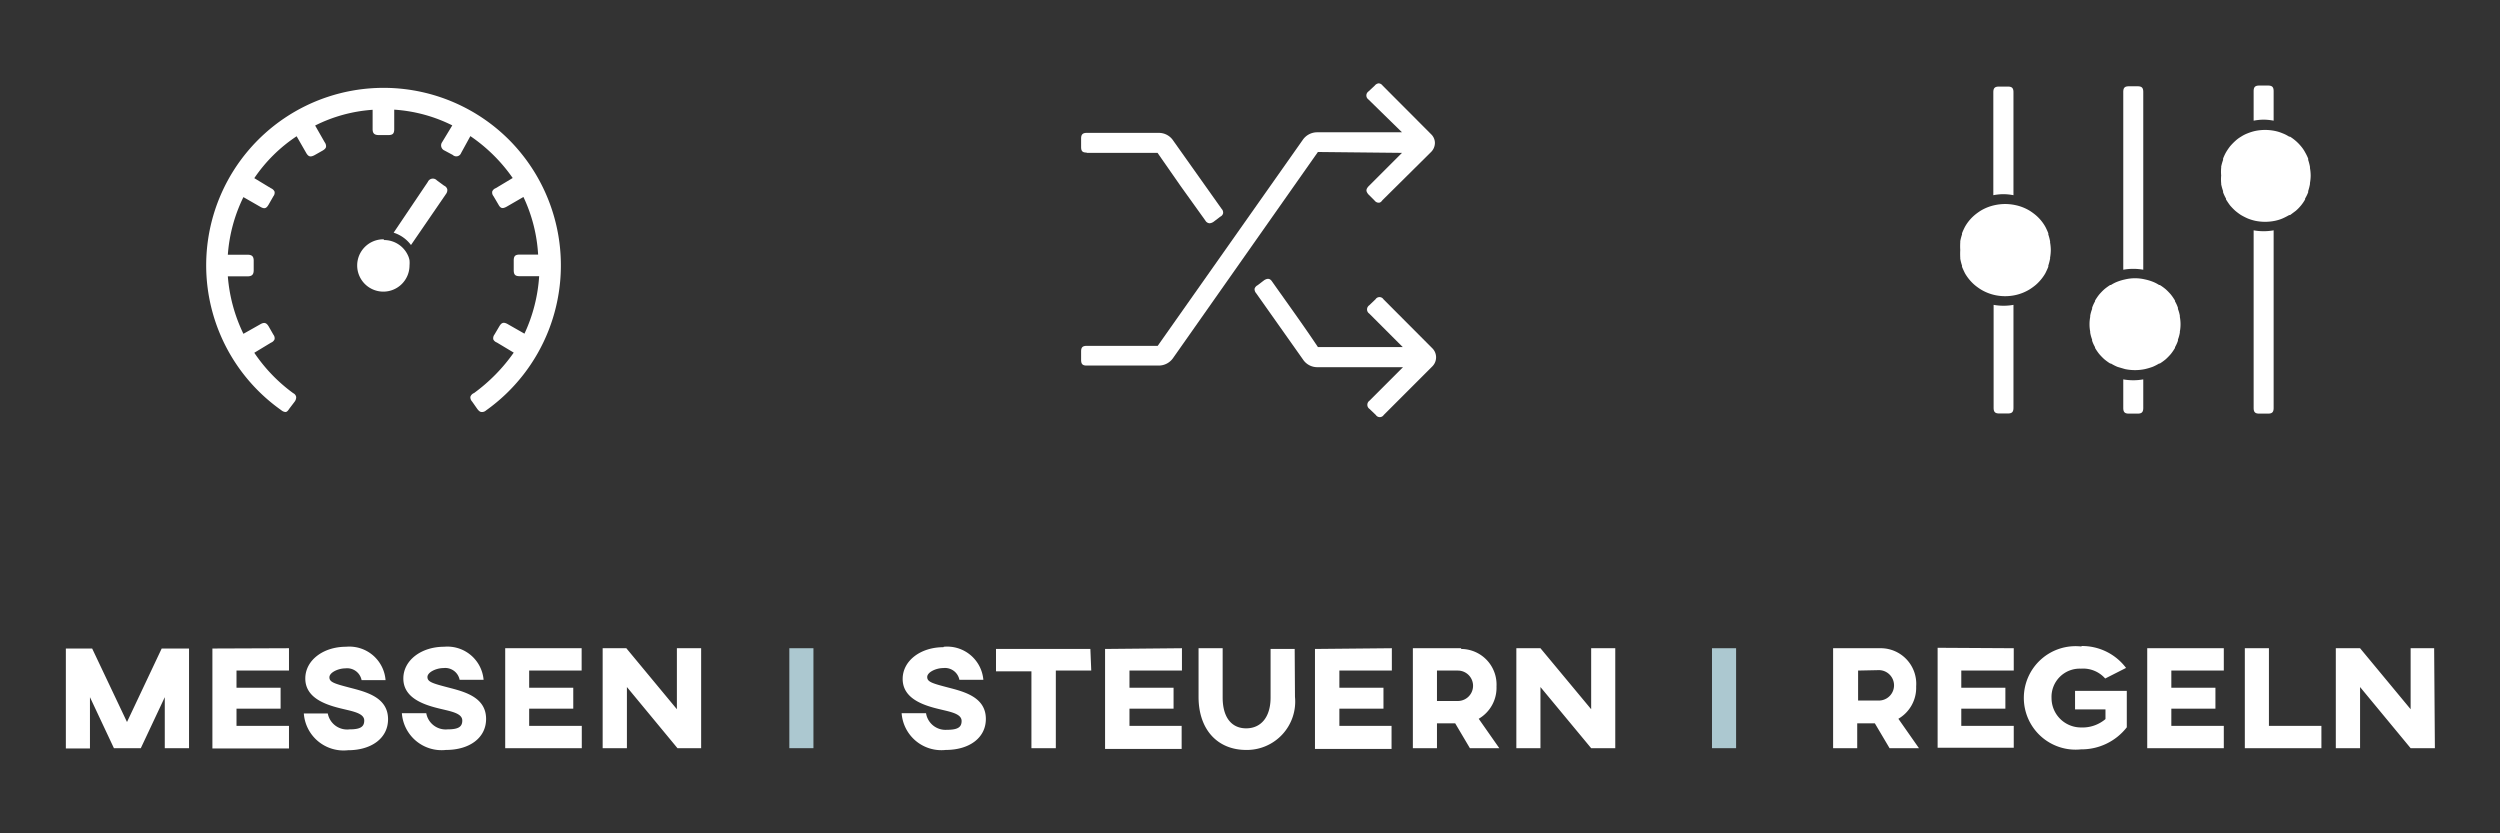 <svg id="Ebene_1" data-name="Ebene 1" xmlns="http://www.w3.org/2000/svg" viewBox="0 0 170.08 56.69"><rect x="0" y="0" width="170.08" height="56.69" fill="#333333" stroke="none"/><defs><style>.cls-1{fill:#fff;}.cls-2{fill:#acc8d0;}</style></defs><title>Zeichenfläche 1</title><path class="cls-1" d="M109.89,44.1h-1.64v4.15L104.8,44.1h-1.64v6.8h1.64V46.74l3.45,4.16h1.64ZM99.18,45.62a1,1,0,0,1,0,2.07H97.76V45.62Zm.23-1.52H96.12v6.8h1.64V49.21H99l1,1.69h2l-1.4-2a2.44,2.44,0,0,0,1.21-2.2,2.42,2.42,0,0,0-2.42-2.55m-9.93,0v6.8h5.21V49.38H91.12V48.21h3V46.79h-3V45.62h3.57V44.1Zm-1.38,0H86.44v3.31c0,1.31-.64,2.09-1.66,2.09s-1.6-.78-1.6-2.09V44.1H81.54v3.31c0,2.25,1.31,3.61,3.24,3.61a3.29,3.29,0,0,0,3.32-3.61Zm-12.9,0v6.8h5.21V49.38H76.84V48.21h3V46.79h-3V45.62h3.57V44.1Zm-1,0H67.76v1.52h2.41V50.9h1.66V45.62h2.41Zm-10-.12c-1.55,0-2.77.92-2.77,2.16,0,1.51,1.79,1.89,2.81,2.13.63.15,1.2.3,1.2.73s-.27.6-1,.6A1.34,1.34,0,0,1,63,48.52H61.34a2.71,2.71,0,0,0,3,2.5c1.59,0,2.73-.81,2.73-2.11,0-1.5-1.51-1.86-2.58-2.14s-1.41-.38-1.41-.71.6-.61,1.09-.61a1,1,0,0,1,1.1.8h1.63A2.47,2.47,0,0,0,64.21,44"/><path class="cls-1" d="M165.6,44.1H164v4.15l-3.44-4.15h-1.65v6.8h1.65V46.74L164,50.9h1.65Zm-11.24,0h-1.64v6.8h5.21V49.38h-3.57Zm-8.28,0v6.8h5.21V49.38h-3.57V48.21h3V46.79h-3V45.62h3.57V44.1Zm-4.5-.12a3.52,3.52,0,1,0,0,7,3.9,3.9,0,0,0,3.11-1.5V47h-3.52v1.26h2.07v.66a2.41,2.41,0,0,1-1.67.57,2,2,0,0,1-2-2,1.92,1.92,0,0,1,2-2,2,2,0,0,1,1.65.67l1.42-.72a3.74,3.74,0,0,0-3-1.49m-9.82.12v6.8H137V49.38h-3.57V48.21h3V46.79h-3V45.62H137V44.1Zm-4,1.52a1,1,0,0,1,0,2.07h-1.41V45.62ZM128,44.1h-3.29v6.8h1.64V49.21h1.2l1,1.69h2l-1.4-2a2.44,2.44,0,0,0,1.21-2.2A2.42,2.42,0,0,0,128,44.1"/><path class="cls-1" d="M47.7,44.1H46.05v4.15L42.61,44.1H41v6.8h1.65V46.74l3.44,4.16H47.7Zm-13.33,0v6.8h5.21V49.38H36V48.21h3V46.79H36V45.62h3.57V44.1ZM30.21,44c-1.55,0-2.77.92-2.77,2.16,0,1.51,1.79,1.89,2.81,2.13.63.15,1.2.3,1.2.73s-.27.6-1,.6A1.34,1.34,0,0,1,29,48.52H27.34a2.71,2.71,0,0,0,3,2.5c1.59,0,2.73-.81,2.73-2.11,0-1.5-1.51-1.86-2.58-2.14s-1.41-.38-1.41-.71.6-.61,1.09-.61a1,1,0,0,1,1.1.8h1.63A2.47,2.47,0,0,0,30.21,44m-6.67,0c-1.55,0-2.77.92-2.77,2.16,0,1.51,1.79,1.89,2.81,2.13.63.15,1.2.3,1.2.73s-.27.6-1,.6a1.34,1.34,0,0,1-1.48-1.08H20.67a2.71,2.71,0,0,0,3,2.5c1.59,0,2.73-.81,2.73-2.11,0-1.5-1.51-1.86-2.58-2.14s-1.41-.38-1.41-.71.6-.61,1.09-.61a1,1,0,0,1,1.1.8h1.63A2.47,2.47,0,0,0,23.54,44m-9.09.12v6.8h5.21V49.38H16.09V48.21h3V46.79h-3V45.62h3.57V44.1Zm-1.59,0H11l-2.36,5-2.37-5H4.48v6.8H6.12V47.43L7.75,50.9H9.58l1.63-3.47V50.9h1.65Z"/><rect class="cls-2" x="53.7" y="44.1" width="1.64" height="6.8"/><rect class="cls-2" x="116.47" y="44.1" width="1.64" height="6.8"/><path class="cls-1" d="M94.12,20.36a.32.32,0,0,0-.54,0l-.43.41a.34.34,0,0,0,0,.56l2.28,2.28H89.66c-1-1.5-2.09-3-3.12-4.46l0,0c-.14-.21-.3-.23-.53-.09l-.46.35a.4.4,0,0,0-.2.24.43.43,0,0,0,.11.3l3.18,4.5a1.16,1.16,0,0,0,1,.53h5.81l-2.28,2.28a.34.34,0,0,0,0,.56l.43.41a.32.32,0,0,0,.54,0l3.31-3.31a.87.87,0,0,0,0-1.22Z"/><path class="cls-1" d="M73.93,10.4h4.82l1.58,2.27L82,15a.36.36,0,0,0,.29.19.56.56,0,0,0,.27-.1l.46-.35a.34.34,0,0,0,.19-.23.36.36,0,0,0-.1-.3L79.82,9.57a1.17,1.17,0,0,0-1-.53H73.93c-.27,0-.38.11-.38.38V10c0,.29.1.38.38.38"/><path class="cls-1" d="M95.38,10.4l-2.29,2.29c-.17.2-.17.32,0,.53l.43.43a.36.36,0,0,0,.25.14c.08,0,.16,0,.28-.17l3.31-3.28a.88.88,0,0,0,.26-.63.83.83,0,0,0-.26-.58L94.06,5.82a.36.36,0,0,0-.26-.15.39.39,0,0,0-.27.15l-.44.41a.33.33,0,0,0,0,.53L95.38,9H89.62a1.19,1.19,0,0,0-1,.53l-9.86,14H73.93c-.28,0-.38.1-.38.38v.57c0,.29.1.39.38.39h4.89a1.19,1.19,0,0,0,1-.53l9.84-14Z"/><path class="cls-1" d="M30.21,12.63l-.49-.36a.37.37,0,0,0-.61.1l-2.33,3.46a2.34,2.34,0,0,1,1.18.84l2.38-3.47a.44.44,0,0,0,.09-.32.38.38,0,0,0-.22-.25"/><path class="cls-1" d="M26.09,16.28a1.78,1.78,0,1,0,1.77,1.78,2,2,0,0,0,0-.35v0a1.31,1.31,0,0,0-.1-.32s0,0,0,0a1.79,1.79,0,0,0-1.62-1.06"/><path class="cls-1" d="M34.63,9.51a12.07,12.07,0,1,0-15.49,18.4.5.5,0,0,0,.28.12h0c.09,0,.17-.08.25-.21l.38-.5a.5.5,0,0,0,.1-.31.35.35,0,0,0-.2-.26A11,11,0,0,1,17.3,24l1.14-.69a.42.42,0,0,0,.24-.23.39.39,0,0,0-.08-.31l-.32-.56c-.14-.23-.28-.32-.57-.15l-1.15.65a10.89,10.89,0,0,1-1.06-3.91h1.34c.3,0,.42-.12.42-.42v-.64c0-.3-.12-.41-.42-.41H15.5a10.61,10.61,0,0,1,1.06-3.92l1.15.66c.28.16.41.12.57-.16l.32-.56a.39.39,0,0,0,.08-.31.45.45,0,0,0-.24-.23l-1.14-.69a10.42,10.42,0,0,1,2.88-2.85l.66,1.15c.15.25.29.28.57.13l.53-.3c.14-.08.22-.16.24-.25a.44.44,0,0,0-.09-.32l-.65-1.14a10.24,10.24,0,0,1,3.91-1.07V8.78c0,.3.12.41.44.41h.62c.31,0,.41-.1.41-.41V7.46a10.33,10.33,0,0,1,3.95,1.07l-.69,1.14a.38.38,0,0,0,.16.57l.56.3a.35.35,0,0,0,.57-.13L32,9.26a11.14,11.14,0,0,1,2.88,2.85l-1.15.69a.41.41,0,0,0-.24.22.38.38,0,0,0,.08.32l.33.56c.15.28.28.32.57.16l1.14-.66a10.57,10.57,0,0,1,1,3.92H35.36c-.31,0-.41.1-.41.41v.64c0,.32.1.42.41.42h1.32a10.88,10.88,0,0,1-1,3.91l-1.14-.65c-.3-.17-.43-.08-.57.15l-.33.56a.41.41,0,0,0-.08.33.43.43,0,0,0,.24.21l1.15.69a11.75,11.75,0,0,1-2.7,2.75A.42.42,0,0,0,32,27a.43.43,0,0,0,.12.32l.35.5c.1.13.18.2.28.21a.42.42,0,0,0,.32-.11,12.11,12.11,0,0,0,1.57-18.4"/><path class="cls-1" d="M139.47,16.41a3.45,3.45,0,0,0-.12-.46l0-.08a4.48,4.48,0,0,0-.2-.44l0,0a2.92,2.92,0,0,0-.65-.79l0,0a3.91,3.91,0,0,0-.41-.3l0,0a3.11,3.11,0,0,0-1-.39h0a3.29,3.29,0,0,0-1.35,0h0a3.11,3.11,0,0,0-1,.39l0,0a3.91,3.91,0,0,0-.41.3l0,0a2.92,2.92,0,0,0-.65.79l0,0a4.48,4.48,0,0,0-.2.44l0,.08a3.45,3.45,0,0,0-.12.46s0,.05,0,.08a4.38,4.38,0,0,0,0,.52,4.55,4.55,0,0,0,0,.52s0,0,0,.07a3.59,3.59,0,0,0,.12.47l0,.08c.06.15.13.3.2.44l0,0a3.08,3.08,0,0,0,.65.79l0,0a3.91,3.91,0,0,0,.41.3l0,0a3.13,3.13,0,0,0,1,.4h0a3.29,3.29,0,0,0,1.35,0h0a3.13,3.13,0,0,0,1-.4l0,0a3.91,3.91,0,0,0,.41-.3l0,0a3.08,3.08,0,0,0,.65-.79l0,0c.07-.14.14-.29.2-.44l0-.08a3.59,3.59,0,0,0,.12-.47.17.17,0,0,0,0-.07,3.05,3.05,0,0,0,.05-.52,3,3,0,0,0-.05-.52.22.22,0,0,0,0-.08"/><path class="cls-1" d="M136.3,20.8a3.71,3.71,0,0,1-.67-.06v7c0,.29.1.39.39.39h.57c.29,0,.39-.1.39-.39v-7a3.74,3.74,0,0,1-.68.06"/><path class="cls-1" d="M136.3,13.21a3.73,3.73,0,0,1,.68.07v-7c0-.29-.1-.39-.39-.39H136c-.29,0-.39.1-.39.39v7a3.71,3.71,0,0,1,.67-.07"/><path class="cls-1" d="M148.3,21.48a2.42,2.42,0,0,0-.13-.46l0-.08a2.48,2.48,0,0,0-.2-.44l0-.05a3.71,3.71,0,0,0-.28-.41h0a4,4,0,0,0-.35-.36l0,0a3.69,3.69,0,0,0-.4-.29l-.05,0a2.38,2.38,0,0,0-.45-.23h0a3.28,3.28,0,0,0-.51-.15,2.93,2.93,0,0,0-1.36,0,3.28,3.28,0,0,0-.51.15h0a2.38,2.38,0,0,0-.45.23l-.05,0a3.69,3.69,0,0,0-.4.29s0,0,0,0a4,4,0,0,0-.35.36h0a3.71,3.71,0,0,0-.28.41l0,.05a2.48,2.48,0,0,0-.2.44l0,.08a2.42,2.42,0,0,0-.13.46s0,.05,0,.08a2.73,2.73,0,0,0,0,1s0,0,0,.07a2.52,2.52,0,0,0,.13.47l0,.08a2.48,2.48,0,0,0,.2.44l0,.05a3.71,3.71,0,0,0,.28.41h0a4,4,0,0,0,.35.36s0,0,0,0a3.69,3.69,0,0,0,.4.29l.05,0a3.17,3.17,0,0,0,.45.23h0l.51.15a3.34,3.34,0,0,0,1.36,0,4.91,4.91,0,0,0,.51-.15h0a3.17,3.17,0,0,0,.45-.23l.05,0a3.69,3.69,0,0,0,.4-.29l0,0a4,4,0,0,0,.35-.36h0a3.71,3.71,0,0,0,.28-.41l0-.05a2.48,2.48,0,0,0,.2-.44l0-.08a2.52,2.52,0,0,0,.13-.47s0-.05,0-.07a2.73,2.73,0,0,0,0-1s0,0,0-.08"/><path class="cls-1" d="M145.13,18.29a3.82,3.82,0,0,1,.68.06V6.26c0-.29-.1-.39-.39-.39h-.58c-.29,0-.39.1-.39.39V18.35a3.82,3.82,0,0,1,.68-.06"/><path class="cls-1" d="M145.13,25.87a3.82,3.82,0,0,1-.68-.06v1.94c0,.29.1.39.39.39h.58c.29,0,.39-.1.39-.39V25.81a3.82,3.82,0,0,1-.68.06"/><path class="cls-1" d="M154,8.14a3.82,3.82,0,0,1,.68.07v-2c0-.29-.1-.39-.39-.39h-.58c-.29,0-.39.1-.39.39v2a3.82,3.82,0,0,1,.68-.07"/><path class="cls-1" d="M157.15,11.34a3.45,3.45,0,0,0-.12-.46l0-.09a3.42,3.42,0,0,0-.21-.43l0,0a2.29,2.29,0,0,0-.28-.41h0a3,3,0,0,0-.35-.36s0,0,0,0a3.27,3.27,0,0,0-.39-.29l-.06,0a2.38,2.38,0,0,0-.45-.23h0a2.76,2.76,0,0,0-.51-.16,3.34,3.34,0,0,0-1.36,0,3.33,3.33,0,0,0-.51.16h0a2.38,2.38,0,0,0-.45.23l0,0a2.19,2.19,0,0,0-.39.29l0,0a4,4,0,0,0-.35.36h0a4.21,4.21,0,0,0-.28.41l0,0a3.36,3.36,0,0,0-.2.43l0,.09a3.47,3.47,0,0,0-.13.46.22.22,0,0,1,0,.08,3,3,0,0,0,0,.52,3,3,0,0,0,0,.52.17.17,0,0,1,0,.07,3.62,3.62,0,0,0,.13.47l0,.08a2.83,2.83,0,0,0,.2.43l0,.06c.09.14.18.28.28.41h0a4,4,0,0,0,.35.36l0,0a4,4,0,0,0,.39.29l0,0a4.73,4.73,0,0,0,.45.23h0a3.33,3.33,0,0,0,.51.16,3.34,3.34,0,0,0,1.36,0,2.76,2.76,0,0,0,.51-.16h0a4.73,4.73,0,0,0,.45-.23l.06,0,.39-.29s0,0,0,0a3,3,0,0,0,.35-.36h0a2.71,2.71,0,0,0,.28-.41l0-.06a2.86,2.86,0,0,0,.21-.43l0-.08a3.59,3.59,0,0,0,.12-.47.17.17,0,0,0,0-.07,3.05,3.05,0,0,0,.05-.52,3,3,0,0,0-.05-.52.22.22,0,0,0,0-.08"/><path class="cls-1" d="M154,15.73a3.82,3.82,0,0,1-.68-.06V27.75c0,.29.1.39.39.39h.58c.29,0,.39-.1.39-.39V15.67a3.82,3.82,0,0,1-.68.06"/></svg>
